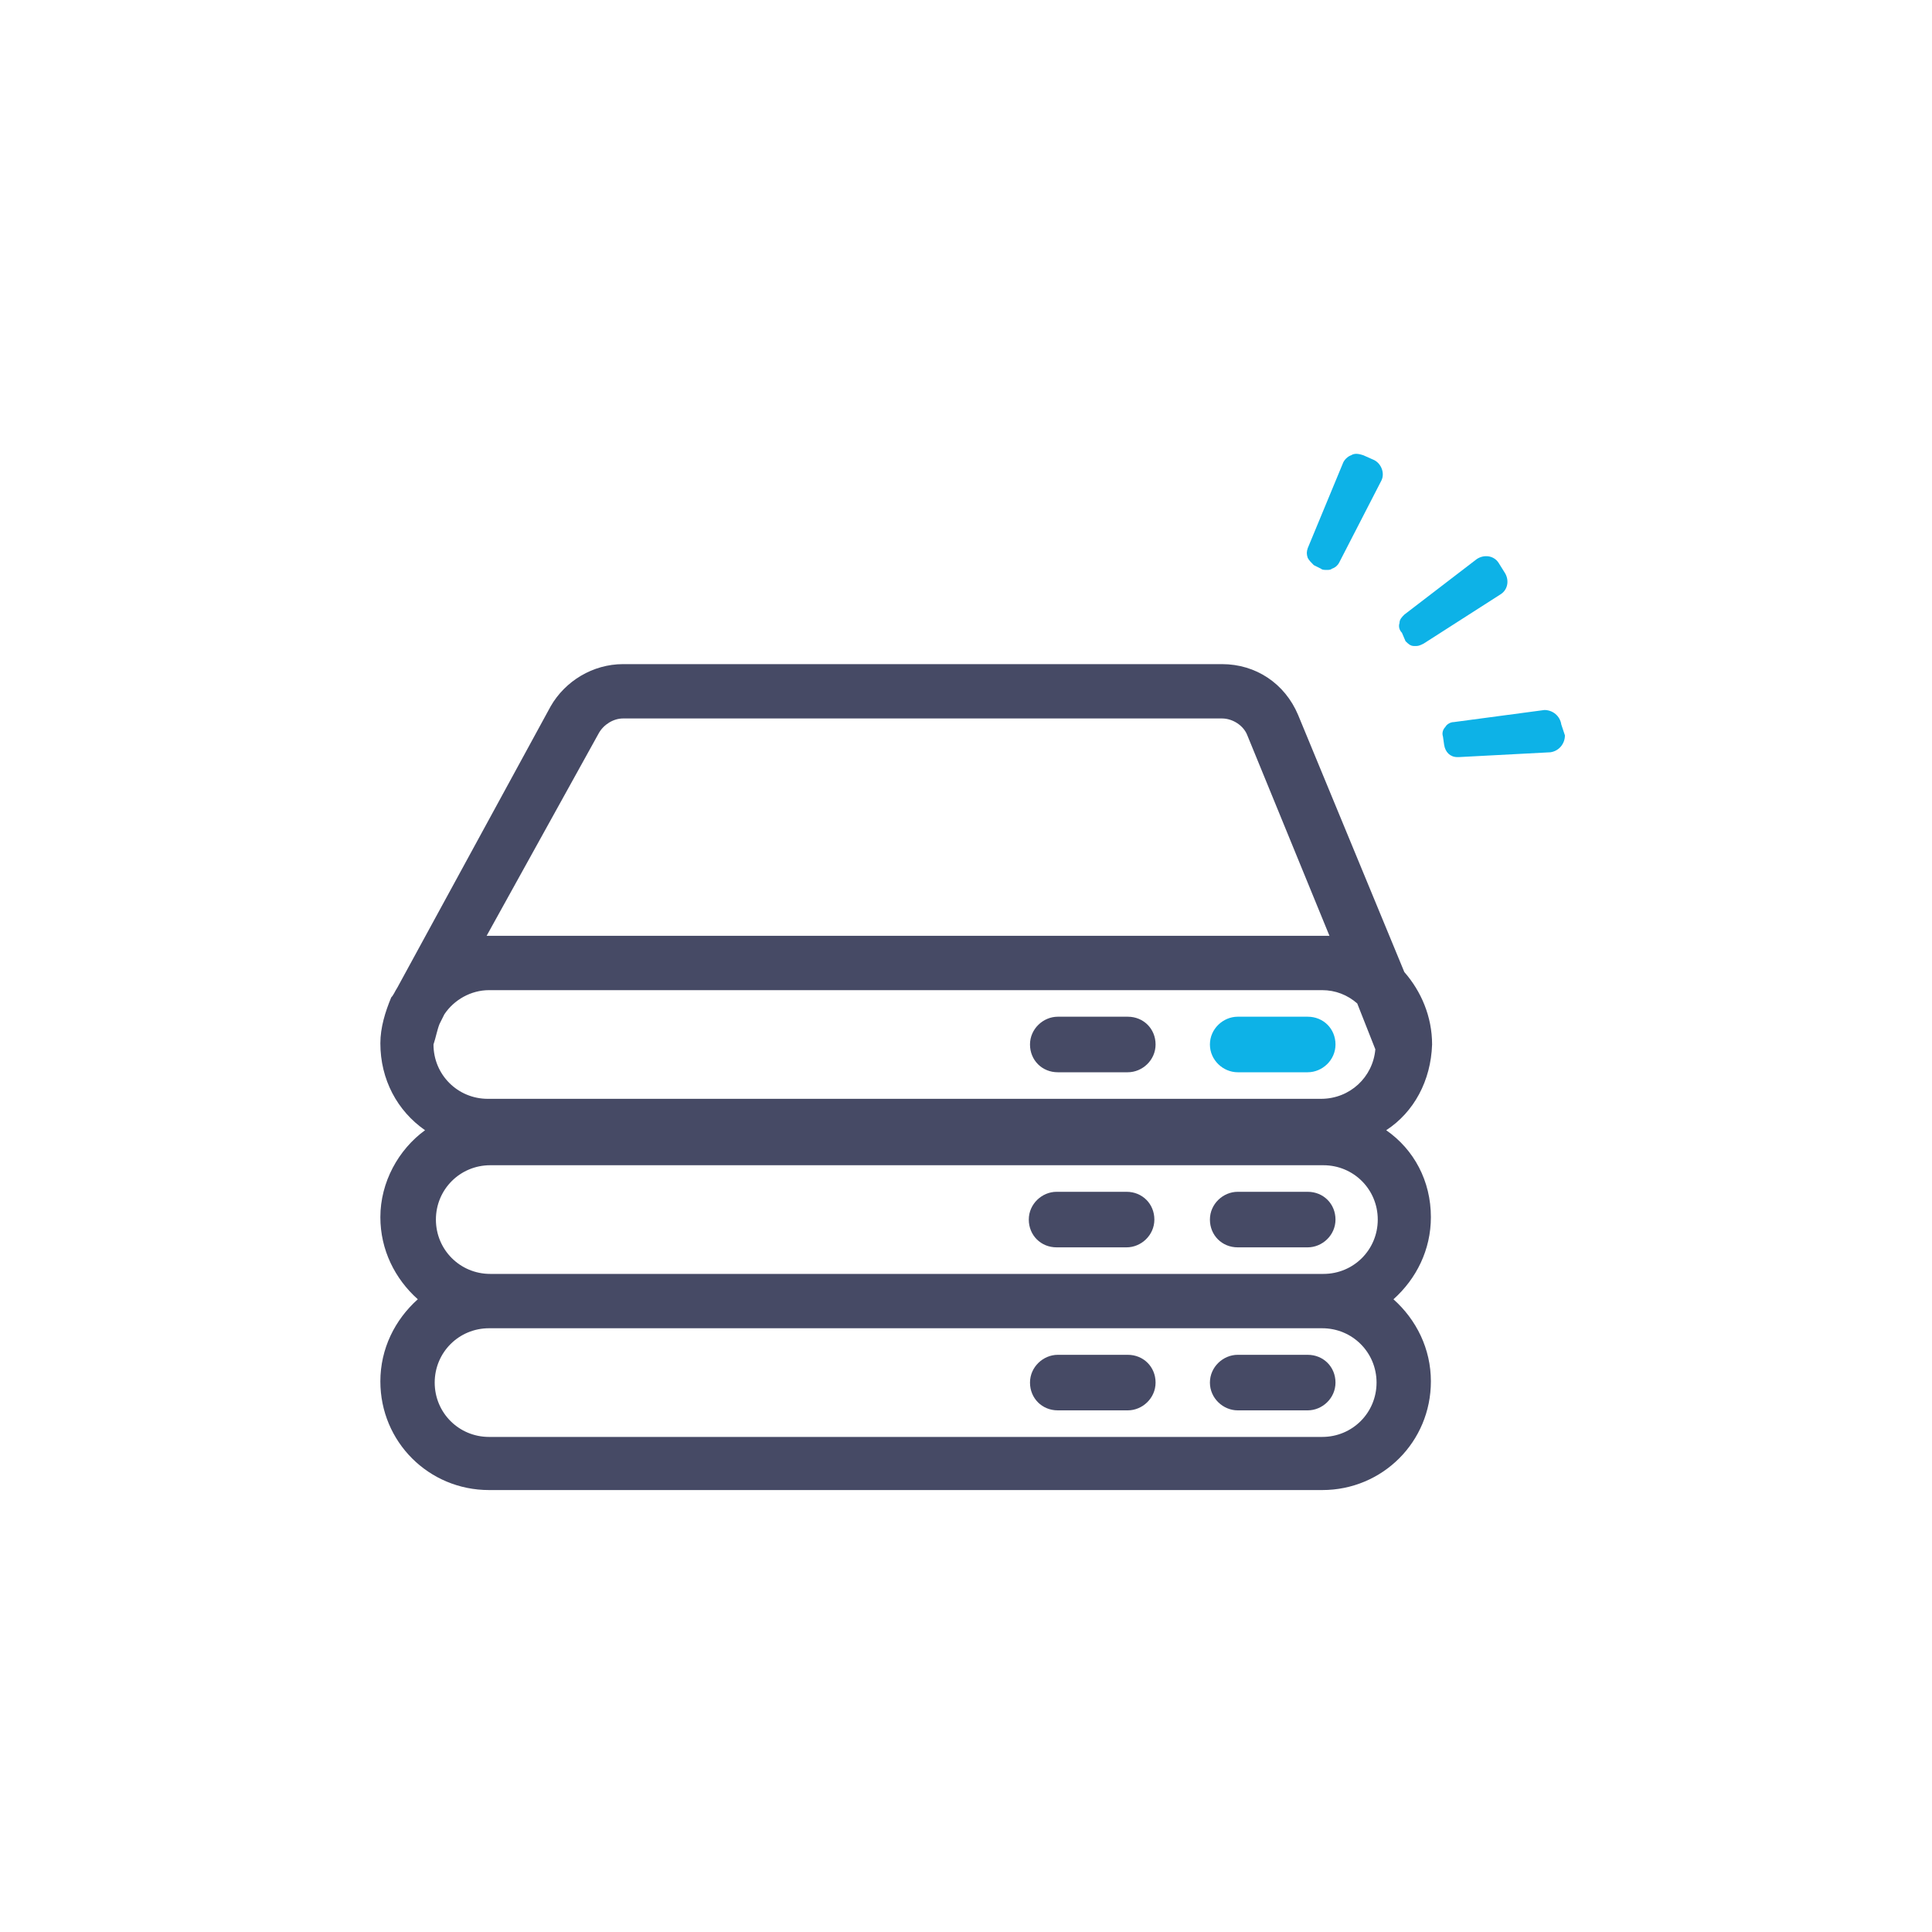 <?xml version="1.0" encoding="utf-8"?>
<!-- Generator: Adobe Illustrator 26.4.1, SVG Export Plug-In . SVG Version: 6.00 Build 0)  -->
<svg version="1.1" id="_レイヤー_2" xmlns="http://www.w3.org/2000/svg" xmlns:xlink="http://www.w3.org/1999/xlink" x="0px"
	 y="0px" viewBox="0 0 160 160" style="enable-background:new 0 0 160 160;" xml:space="preserve">
<style type="text/css">
	.st0{fill:none;}
	.st1{fill:#464A65;}
	.st2{fill:#0DB2E7;}
</style>
<g>
	<rect class="st0" width="160" height="160"/>
</g>
<g>
	<path class="st0" d="M40.6,77.5h69c0.2,0,0.4,0,0.6,0l-6.8-16.6c-0.4-0.9-1.2-1.4-2.1-1.4H51.6c-0.8,0-1.6,0.5-2,1.2l-9.2,16.8
		C40.5,77.5,40.5,77.5,40.6,77.5z"/>
	<path class="st0" d="M40.6,91h69c2.4,0,4.3-1.8,4.5-4.1l-1.5-3.8c-0.8-0.7-1.8-1.1-2.9-1.1h-69c-1.5,0-2.9,0.8-3.7,2l-0.4,0.8
		c-0.2,0.5-0.4,1.1-0.4,1.7C36.1,89,38.1,91,40.6,91z M102.5,84.2h5.8c1.2,0,2.3,1,2.3,2.3s-1,2.3-2.3,2.3h-5.8
		c-1.2,0-2.3-1-2.3-2.3S101.3,84.2,102.5,84.2z M87.6,84.2h5.8c1.2,0,2.3,1,2.3,2.3s-1,2.3-2.3,2.3h-5.8c-1.2,0-2.3-1-2.3-2.3
		S86.3,84.2,87.6,84.2z"/>
	<path class="st0" d="M36.1,114.5c0,2.5,2,4.5,4.5,4.5h69c2.5,0,4.5-2,4.5-4.5s-2-4.5-4.5-4.5h-69C38.1,110,36.1,112,36.1,114.5z
		 M102.5,112.2h5.8c1.2,0,2.3,1,2.3,2.3s-1,2.3-2.3,2.3h-5.8c-1.2,0-2.3-1-2.3-2.3S101.3,112.2,102.5,112.2z M87.6,112.2h5.8
		c1.2,0,2.3,1,2.3,2.3s-1,2.3-2.3,2.3h-5.8c-1.2,0-2.3-1-2.3-2.3S86.3,112.2,87.6,112.2z"/>
	<polygon class="st0" points="119.8,61 119.8,61 119.8,61 	"/>
	<path class="st0" d="M114,101c0-2.5-2-4.5-4.5-4.5h-69c-2.5,0-4.5,2-4.5,4.5s2,4.5,4.5,4.5h69C112,105.5,114,103.5,114,101z
		 M93.3,103.2h-5.8c-1.2,0-2.3-1-2.3-2.3s1-2.3,2.3-2.3h5.8c1.2,0,2.3,1,2.3,2.3S94.6,103.2,93.3,103.2z M108.3,103.2h-5.8
		c-1.2,0-2.3-1-2.3-2.3s1-2.3,2.3-2.3h5.8c1.2,0,2.3,1,2.3,2.3S109.6,103.2,108.3,103.2z"/>
	<path class="st1" d="M87.6,116.8h5.8c1.2,0,2.3-1,2.3-2.3s-1-2.3-2.3-2.3h-5.8c-1.2,0-2.3,1-2.3,2.3S86.3,116.8,87.6,116.8z"/>
	<path class="st1" d="M102.5,116.8h5.8c1.2,0,2.3-1,2.3-2.3s-1-2.3-2.3-2.3h-5.8c-1.2,0-2.3,1-2.3,2.3S101.3,116.8,102.5,116.8z"/>
	<path class="st1" d="M93.3,98.7h-5.8c-1.2,0-2.3,1-2.3,2.3s1,2.3,2.3,2.3h5.8c1.2,0,2.3-1,2.3-2.3S94.6,98.7,93.3,98.7z"/>
	<path class="st1" d="M108.3,98.7h-5.8c-1.2,0-2.3,1-2.3,2.3s1,2.3,2.3,2.3h5.8c1.2,0,2.3-1,2.3-2.3S109.6,98.7,108.3,98.7z"/>
	<path class="st1" d="M118.6,86.5C118.6,86.5,118.6,86.5,118.6,86.5C118.6,86.5,118.6,86.5,118.6,86.5c0-2.3-0.9-4.4-2.3-6
		l-8.8-21.3c-1.1-2.6-3.5-4.2-6.3-4.2H51.6c-2.5,0-4.8,1.4-6,3.5L32.9,81.8c-0.2,0.3-0.3,0.6-0.5,0.8l0,0c0,0,0,0,0,0
		c-0.5,1.2-0.9,2.5-0.9,3.8c0,3,1.4,5.6,3.7,7.2c-2.2,1.6-3.7,4.3-3.7,7.2c0,2.7,1.2,5.1,3.1,6.8c-1.9,1.7-3.1,4.1-3.1,6.8
		c0,5,4,9,9,9h69c5,0,9-4,9-9c0-2.7-1.2-5.1-3.1-6.8c1.9-1.7,3.1-4.1,3.1-6.8c0-3-1.4-5.6-3.7-7.2C117.1,92.1,118.5,89.5,118.6,86.5
		z M36.4,84.8l0.4-0.8c0.8-1.2,2.2-2,3.7-2h69c1.1,0,2.1,0.4,2.9,1.1l1.5,3.8c-0.2,2.3-2.1,4.1-4.5,4.1h-69c-2.5,0-4.5-2-4.5-4.5
		C36.1,85.9,36.2,85.3,36.4,84.8z M49.6,60.7c0.4-0.7,1.2-1.2,2-1.2h49.6c0.9,0,1.8,0.6,2.1,1.4l6.8,16.6c-0.2,0-0.4,0-0.6,0h-69
		c-0.1,0-0.1,0-0.2,0L49.6,60.7z M114,114.5c0,2.5-2,4.5-4.5,4.5h-69c-2.5,0-4.5-2-4.5-4.5s2-4.5,4.5-4.5h69
		C112,110,114,112,114,114.5z M40.6,105.5c-2.5,0-4.5-2-4.5-4.5s2-4.5,4.5-4.5h69c2.5,0,4.5,2,4.5,4.5s-2,4.5-4.5,4.5H40.6z"/>
	<path class="st1" d="M87.6,88.8h5.8c1.2,0,2.3-1,2.3-2.3s-1-2.3-2.3-2.3h-5.8c-1.2,0-2.3,1-2.3,2.3S86.3,88.8,87.6,88.8z"/>
	<path class="st2" d="M102.5,88.8h5.8c1.2,0,2.3-1,2.3-2.3s-1-2.3-2.3-2.3h-5.8c-1.2,0-2.3,1-2.3,2.3S101.3,88.8,102.5,88.8z"/>
	<path class="st2" d="M116.4,53.1c0.2,0.2,0.4,0.4,0.7,0.4c0.1,0,0.1,0,0.2,0c0.2,0,0.4-0.1,0.6-0.2l6.4-4.1
		c0.6-0.4,0.7-1.2,0.3-1.8l-0.5-0.8c-0.4-0.6-1.2-0.7-1.8-0.3l-6,4.6c-0.2,0.2-0.4,0.4-0.4,0.7c-0.1,0.3,0,0.6,0.2,0.8L116.4,53.1z"
		/>
	<path class="st2" d="M108.8,46.8l0.6,0.3c0.1,0.1,0.3,0.1,0.5,0.1c0.1,0,0.3,0,0.4-0.1c0.3-0.1,0.5-0.3,0.6-0.5l3.5-6.8
		c0.3-0.6,0-1.4-0.6-1.7l-0.9-0.4c-0.3-0.1-0.7-0.2-1,0c-0.3,0.1-0.6,0.4-0.7,0.7l-2.9,7c-0.1,0.3-0.1,0.5,0,0.8
		C108.4,46.4,108.6,46.6,108.8,46.8z"/>
	<path class="st2" d="M129.3,60c-0.1-0.7-0.7-1.2-1.4-1.2l-7.5,1c-0.3,0-0.6,0.2-0.7,0.4c-0.2,0.2-0.3,0.5-0.2,0.8l0.1,0.7
		c0.1,0.6,0.5,1,1.1,1c0,0,0.1,0,0.1,0l7.6-0.4c0.7-0.1,1.2-0.7,1.2-1.4L129.3,60z M119.8,61L119.8,61L119.8,61L119.8,61z"/>
</g>
</svg>
